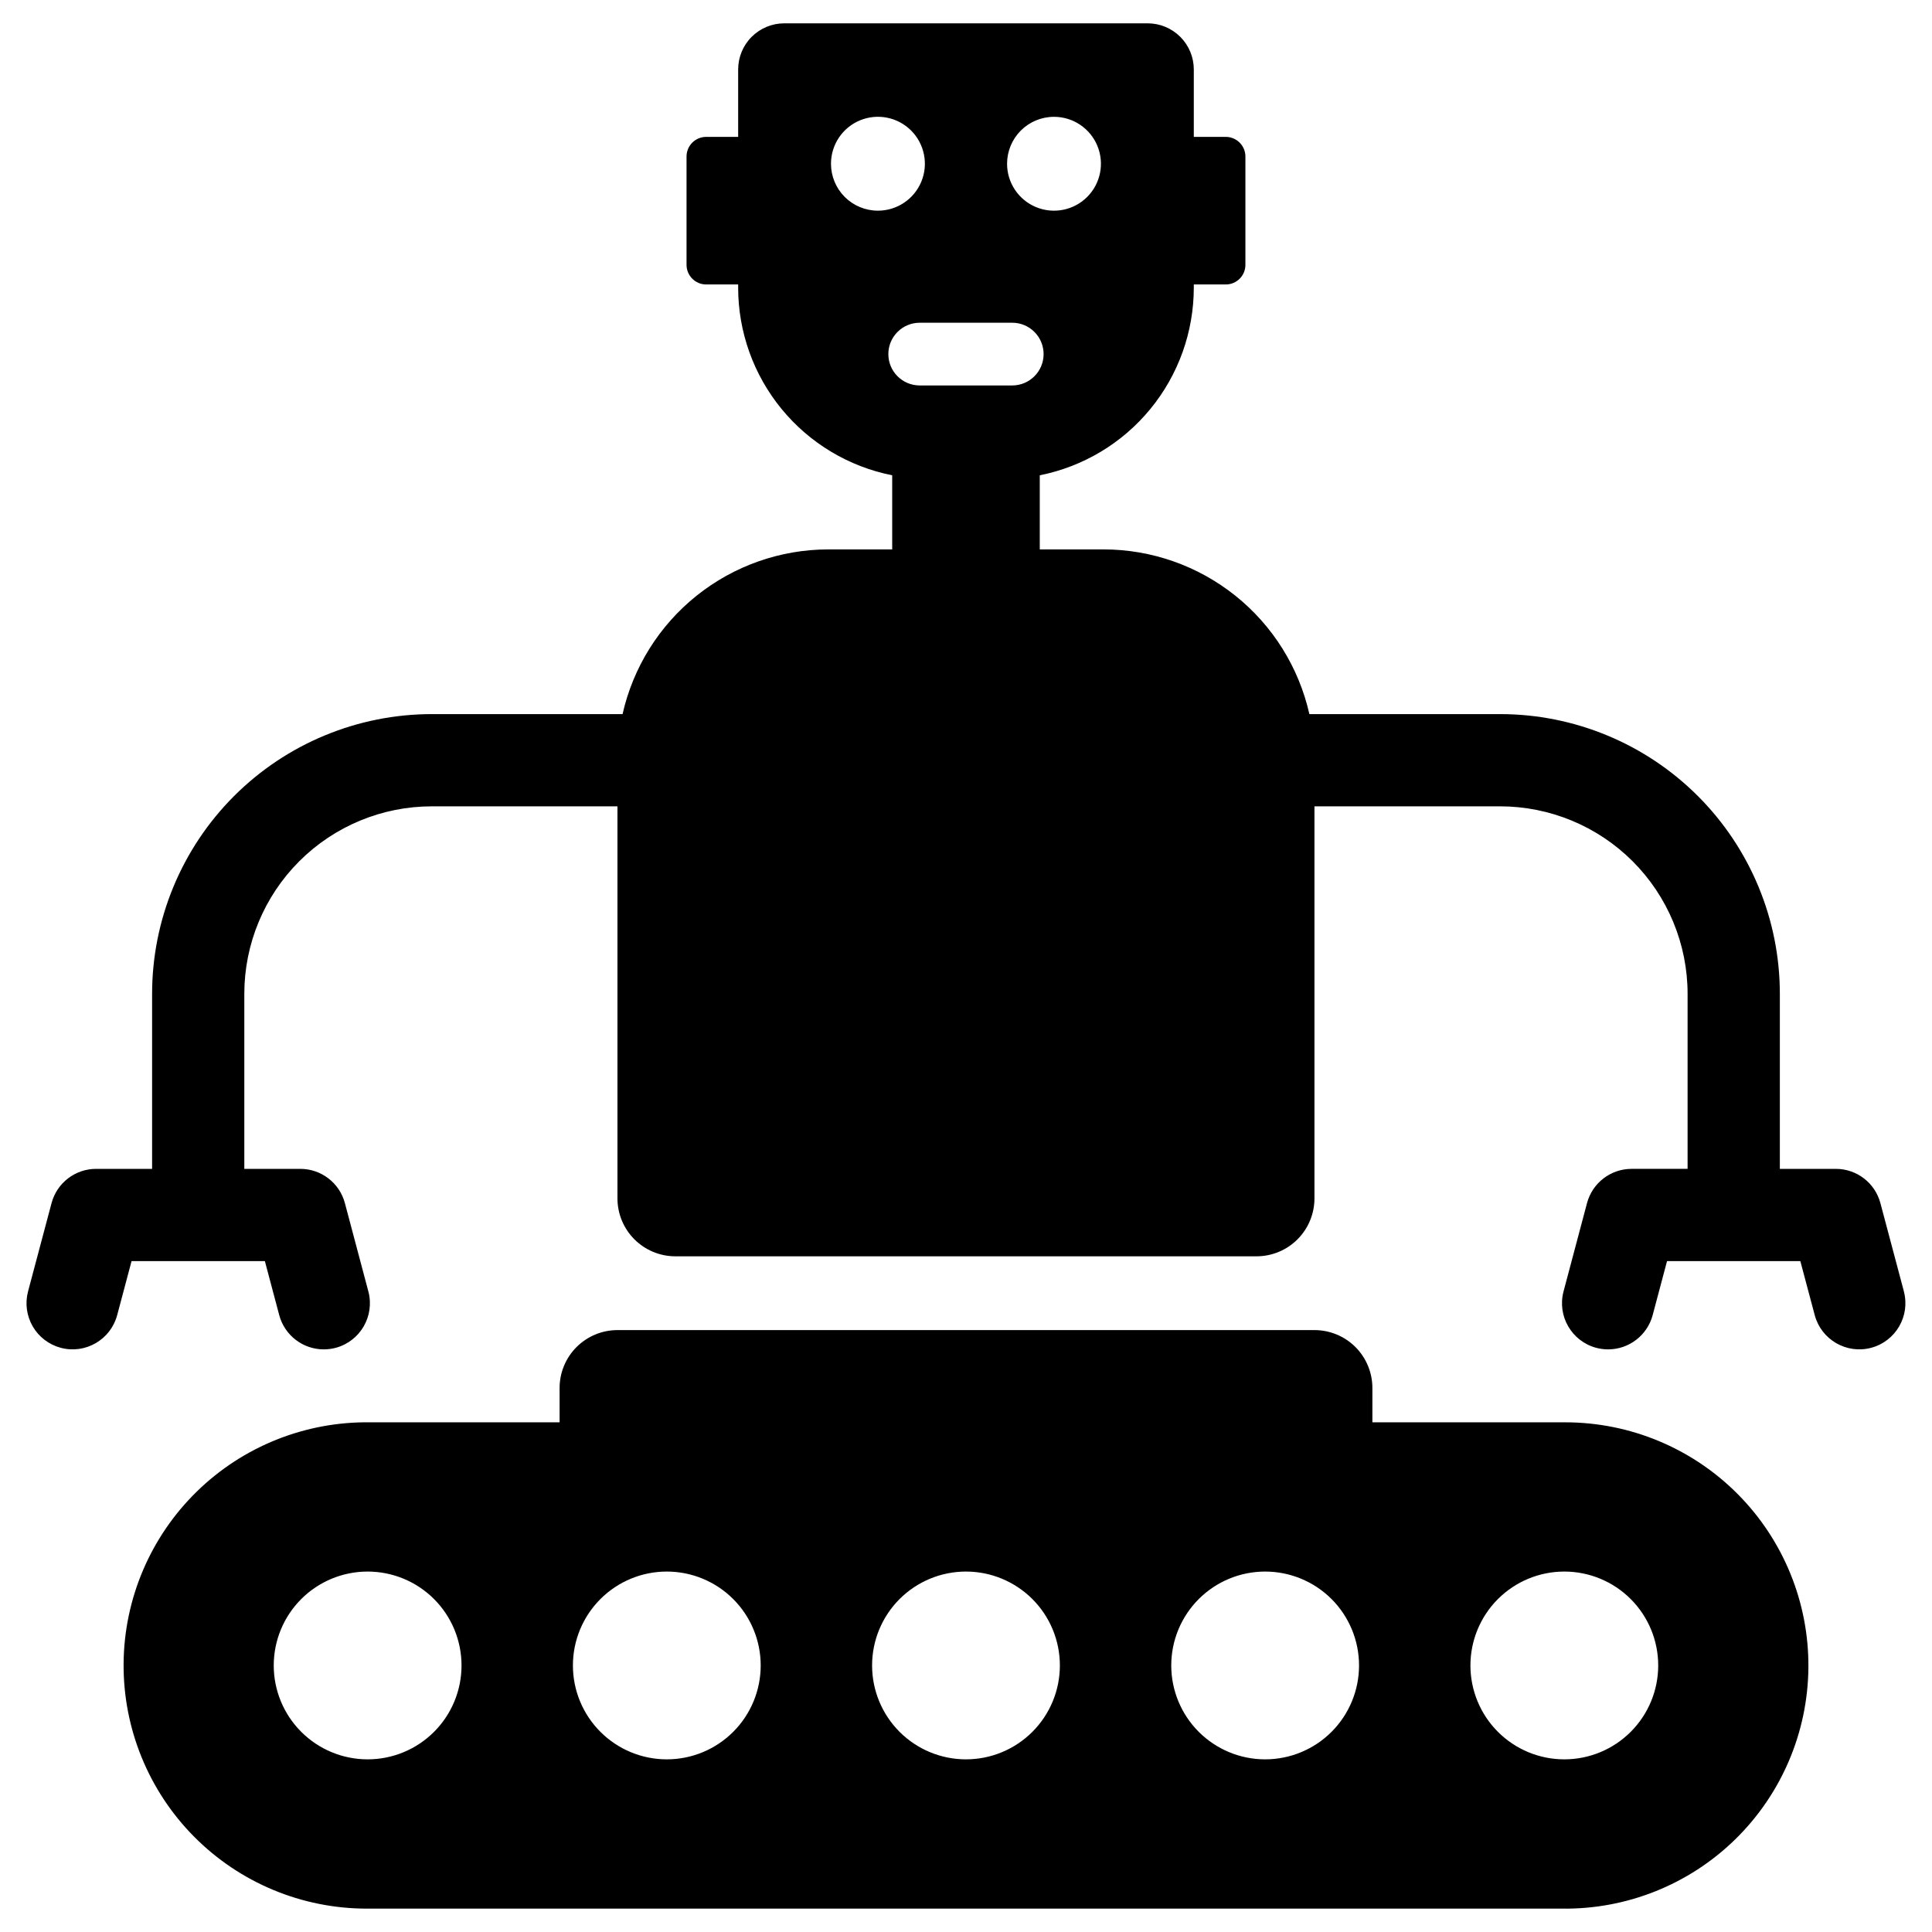 <?xml version="1.0" encoding="UTF-8"?>
<!-- The Best Svg Icon site in the world: iconSvg.co, Visit us! https://iconsvg.co -->
<svg fill="#000000" width="800px" height="800px" version="1.1" viewBox="144 144 512 512" xmlns="http://www.w3.org/2000/svg">
 <g>
  <path d="m558.81 520.93h-51.113v-9.098c0-4.07-1.617-7.973-4.492-10.852-2.879-2.875-6.781-4.492-10.852-4.492h-184.71c-4.066 0-7.973 1.617-10.848 4.492-2.879 2.879-4.496 6.781-4.496 10.852v9.098h-50.125c-17.172-0.262-33.738 6.344-46.02 18.348-12.285 12.008-19.266 28.418-19.398 45.594-0.129 17.172 6.598 33.688 18.695 45.879 12.098 12.195 28.562 19.051 45.738 19.055h316.65-0.004c17.176 0.258 33.738-6.348 46.02-18.355 12.281-12.004 19.262-28.418 19.391-45.59 0.129-17.172-6.602-33.688-18.699-45.879-12.094-12.191-28.559-19.047-45.73-19.051zm-317.38 89.316h-0.004c-6.598 0-12.93-2.621-17.594-7.289-4.668-4.668-7.289-10.996-7.289-17.594 0-6.602 2.621-12.93 7.289-17.598 4.668-4.664 10.996-7.285 17.594-7.285 6.602 0 12.93 2.621 17.598 7.285 4.664 4.668 7.285 10.996 7.285 17.598 0.004 6.598-2.617 12.93-7.285 17.598-4.668 4.664-10.996 7.285-17.598 7.285zm79.285 0h-0.004c-6.598 0-12.93-2.621-17.594-7.289-4.668-4.664-7.289-10.996-7.289-17.594 0-6.602 2.621-12.93 7.289-17.598 4.664-4.664 10.992-7.285 17.594-7.285 6.598 0 12.93 2.621 17.594 7.285 4.668 4.668 7.289 10.996 7.289 17.598 0 6.598-2.621 12.93-7.285 17.594-4.668 4.668-10.996 7.289-17.598 7.289zm79.285 0h-0.004c-6.602 0-12.93-2.621-17.598-7.289-4.664-4.668-7.285-10.996-7.285-17.594 0-6.602 2.621-12.93 7.285-17.598 4.668-4.664 10.996-7.285 17.598-7.285 6.598 0 12.926 2.621 17.594 7.285 4.668 4.668 7.289 10.996 7.289 17.598 0 6.598-2.621 12.93-7.289 17.594-4.664 4.668-10.996 7.289-17.594 7.289zm79.285 0h-0.008c-6.598 0-12.926-2.621-17.594-7.289-4.668-4.668-7.289-10.996-7.289-17.594 0-6.602 2.621-12.93 7.289-17.598 4.668-4.664 10.996-7.285 17.594-7.285 6.602 0 12.93 2.621 17.598 7.285 4.664 4.668 7.285 10.996 7.285 17.598 0 6.598-2.621 12.926-7.285 17.594-4.668 4.668-10.996 7.289-17.598 7.289zm79.285 0h-0.008c-6.598 0-12.93-2.621-17.594-7.289-4.668-4.668-7.289-10.996-7.289-17.594 0-6.602 2.621-12.93 7.289-17.598 4.664-4.664 10.996-7.285 17.594-7.285s12.93 2.621 17.594 7.285c4.668 4.668 7.289 10.996 7.289 17.598 0 6.598-2.621 12.926-7.289 17.594-4.664 4.668-10.996 7.289-17.594 7.289z"/>
  <path d="m648.55 486.23-6.227-23.398c-1.422-5.352-6.273-9.078-11.812-9.07h-14.832v-46.367c0-19.664-7.812-38.523-21.719-52.43-13.902-13.906-32.766-21.719-52.43-21.719h-50.531c-2.789-12.379-9.703-23.445-19.613-31.375-9.906-7.93-22.215-12.258-34.902-12.273h-16.934v-19.641c11.504-2.289 21.863-8.496 29.305-17.566 7.445-9.07 11.512-20.438 11.516-32.172v-0.832h8.477c2.871 0 5.199-2.328 5.199-5.199v-28.707c0-1.379-0.547-2.703-1.523-3.68-0.977-0.973-2.297-1.523-3.676-1.523h-8.477v-17.871c0-3.242-1.289-6.352-3.582-8.641-2.293-2.293-5.398-3.582-8.641-3.582h-96.309c-3.238 0-6.348 1.289-8.641 3.582-2.293 2.289-3.578 5.398-3.578 8.641v17.871h-8.477c-2.871 0-5.203 2.328-5.203 5.203v28.707c0.004 2.871 2.332 5.199 5.203 5.199h8.477v0.832c0 11.734 4.07 23.102 11.512 32.172 7.441 9.07 17.801 15.277 29.309 17.566v19.641h-16.934c-12.691 0.016-25 4.344-34.906 12.273s-16.824 18.996-19.613 31.375h-50.52c-19.668 0-38.531 7.812-52.441 21.719-13.906 13.91-21.719 32.773-21.719 52.441v46.355h-14.832c-5.539-0.004-10.387 3.719-11.812 9.07l-6.227 23.398c-0.836 3.133-0.391 6.469 1.234 9.273 1.625 2.805 4.301 4.848 7.434 5.68 6.519 1.738 13.215-2.144 14.953-8.668l3.812-14.312h35.324l3.805 14.312c1.426 5.356 6.269 9.082 11.812 9.086 1.062-0.004 2.121-0.141 3.148-0.41 6.519-1.742 10.398-8.438 8.66-14.961l-6.219-23.398c-1.426-5.348-6.273-9.07-11.809-9.07h-14.844v-46.367c0-13.184 5.238-25.824 14.559-35.148 9.324-9.32 21.965-14.559 35.148-14.559h49.18v103.9c0 4.07 1.617 7.973 4.496 10.852 2.879 2.879 6.781 4.496 10.852 4.496h154.02c4.066 0 7.973-1.617 10.848-4.496 2.879-2.879 4.496-6.781 4.496-10.852v-103.9h49.168c13.188 0 25.832 5.238 35.156 14.562 9.324 9.324 14.562 21.969 14.562 35.156v46.355h-14.844c-5.535 0-10.379 3.723-11.809 9.07l-6.219 23.398c-1.738 6.523 2.141 13.219 8.664 14.961 1.027 0.27 2.082 0.406 3.144 0.41 5.543-0.004 10.387-3.731 11.812-9.086l3.805-14.312h35.324l3.812 14.312c1.738 6.523 8.434 10.406 14.957 8.668 6.519-1.734 10.402-8.43 8.664-14.953zm-225.22-311.27c5.031 0.004 9.562 3.035 11.484 7.684 1.922 4.648 0.855 9.996-2.703 13.551-3.559 3.555-8.906 4.617-13.551 2.691-4.648-1.926-7.676-6.461-7.676-11.488 0-3.301 1.312-6.465 3.644-8.801 2.336-2.332 5.5-3.641 8.801-3.637zm-59.113 12.438c0-5.035 3.031-9.574 7.68-11.5 4.648-1.926 10-0.863 13.559 2.695 3.559 3.559 4.625 8.914 2.699 13.562-1.93 4.648-6.469 7.68-11.5 7.676-3.297 0-6.461-1.309-8.793-3.641-2.332-2.332-3.644-5.496-3.644-8.793zm48.035 58.75h-24.52c-4.59 0-8.312-3.719-8.312-8.309s3.723-8.312 8.312-8.312h24.52c4.59 0 8.312 3.723 8.312 8.312s-3.723 8.309-8.312 8.309z"/>
 </g>
</svg>